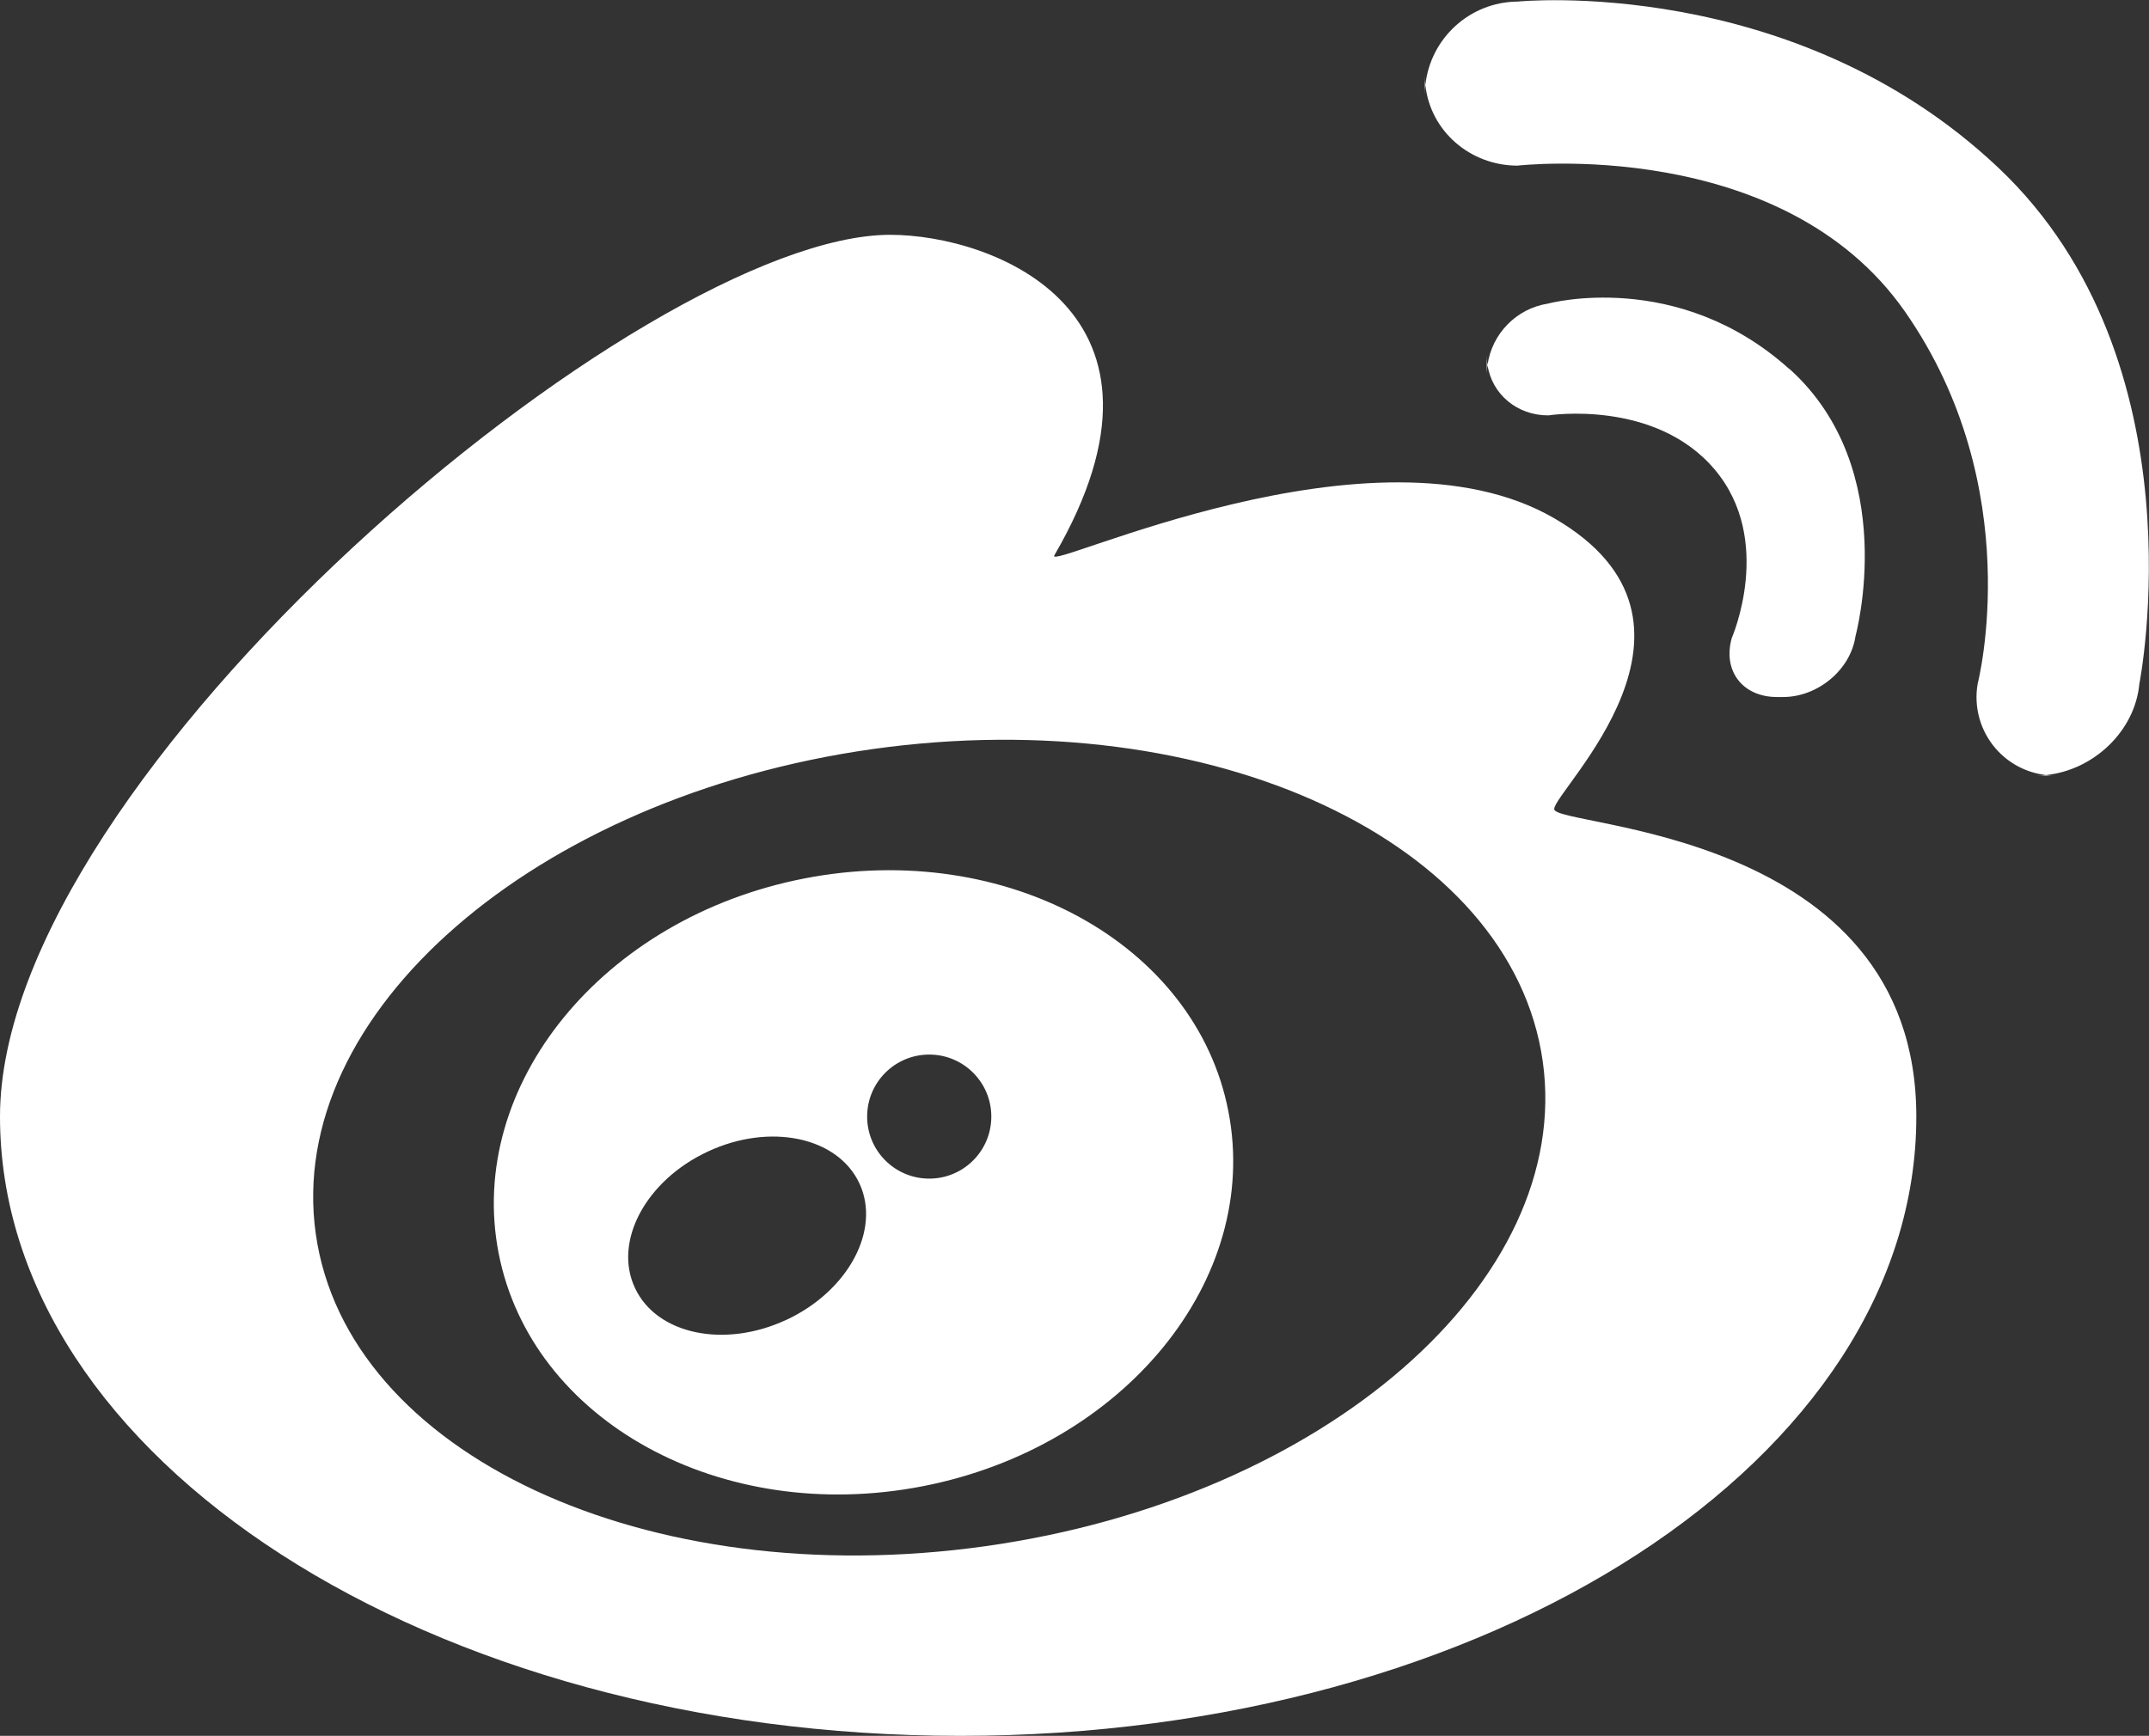<svg 
 xmlns="http://www.w3.org/2000/svg"
 xmlns:xlink="http://www.w3.org/1999/xlink"
 width="984px" height="795px">
<rect width="100%" height="100%" fill="#333333" stroke="none"/>
<path fill-rule="evenodd"  fill="rgb(255,255, 255)"
 d="M979.582,313.180 C977.575,334.942 958.504,352.778 936.846,354.963 C927.985,353.949 919.743,349.674 913.813,342.844 C906.725,334.684 903.691,323.764 905.553,313.117 C905.553,313.117 928.676,223.683 872.293,142.748 C815.908,61.879 694.759,75.860 694.759,75.860 C673.199,75.802 654.945,60.101 652.665,38.957 C654.945,17.588 672.938,0.914 694.884,0.723 C694.884,0.723 821.009,-12.001 915.004,76.806 C1009.000,165.611 979.582,313.180 979.582,313.180 ZM932.394,355.190 C933.887,355.190 935.373,355.112 936.846,354.963 C937.859,355.079 938.877,355.161 939.903,355.190 L932.394,355.190 ZM652.422,34.479 C652.422,35.996 652.507,37.489 652.665,38.957 C652.513,40.385 652.430,41.833 652.422,43.299 L652.422,34.479 ZM708.998,190.239 C694.700,190.296 683.135,180.580 681.118,167.155 C683.148,152.848 694.293,141.292 708.873,139.031 C708.873,139.031 768.092,122.910 819.310,169.011 L819.372,168.949 C870.590,215.117 849.610,291.324 849.610,291.324 C847.346,306.883 832.225,319.227 816.475,319.227 L813.639,319.227 C797.826,319.227 788.693,307.136 792.976,292.144 C792.976,292.144 812.506,247.491 785.161,215.055 C757.821,182.618 708.998,190.239 708.998,190.239 ZM680.774,162.968 C680.774,164.402 680.914,165.791 681.118,167.155 C680.941,168.407 680.807,169.674 680.774,170.964 L680.774,162.968 ZM711.641,237.348 C794.171,285.152 711.641,361.991 711.641,370.557 C711.641,379.122 877.459,379.122 877.459,511.387 C877.459,668.029 682.473,795.003 439.674,795.003 C196.809,795.003 -0.000,668.029 -0.000,511.387 C-0.000,354.811 294.836,107.540 407.608,107.540 C454.858,107.540 547.592,142.811 482.765,254.355 C478.232,262.225 629.115,189.482 711.641,237.348 ZM399.794,343.036 C244.688,364.888 130.408,464.278 144.584,565.051 C158.757,665.885 295.972,729.938 451.140,708.149 C606.245,686.356 720.526,586.907 706.412,486.130 C692.178,385.295 554.962,321.305 399.794,343.036 ZM422.476,680.687 C330.179,698.638 243.306,650.835 228.309,573.928 C213.380,497.090 276.063,420.187 368.423,402.303 C460.654,384.413 547.592,432.154 562.460,508.994 C577.453,585.895 514.706,662.735 422.476,680.687 ZM393.495,541.934 C383.540,520.648 352.481,514.159 324.133,527.386 C295.718,540.614 280.726,568.576 290.743,589.866 C300.635,611.152 331.693,617.703 360.042,604.476 L360.104,604.476 C388.457,591.190 403.449,563.224 393.495,541.934 ZM425.498,482.983 C409.807,482.964 397.072,495.669 397.056,511.356 C397.037,527.042 409.745,539.775 425.436,539.794 L425.498,539.794 C441.190,539.794 453.913,527.077 453.913,511.387 C453.913,495.700 441.190,482.983 425.498,482.983 Z"/>
</svg>